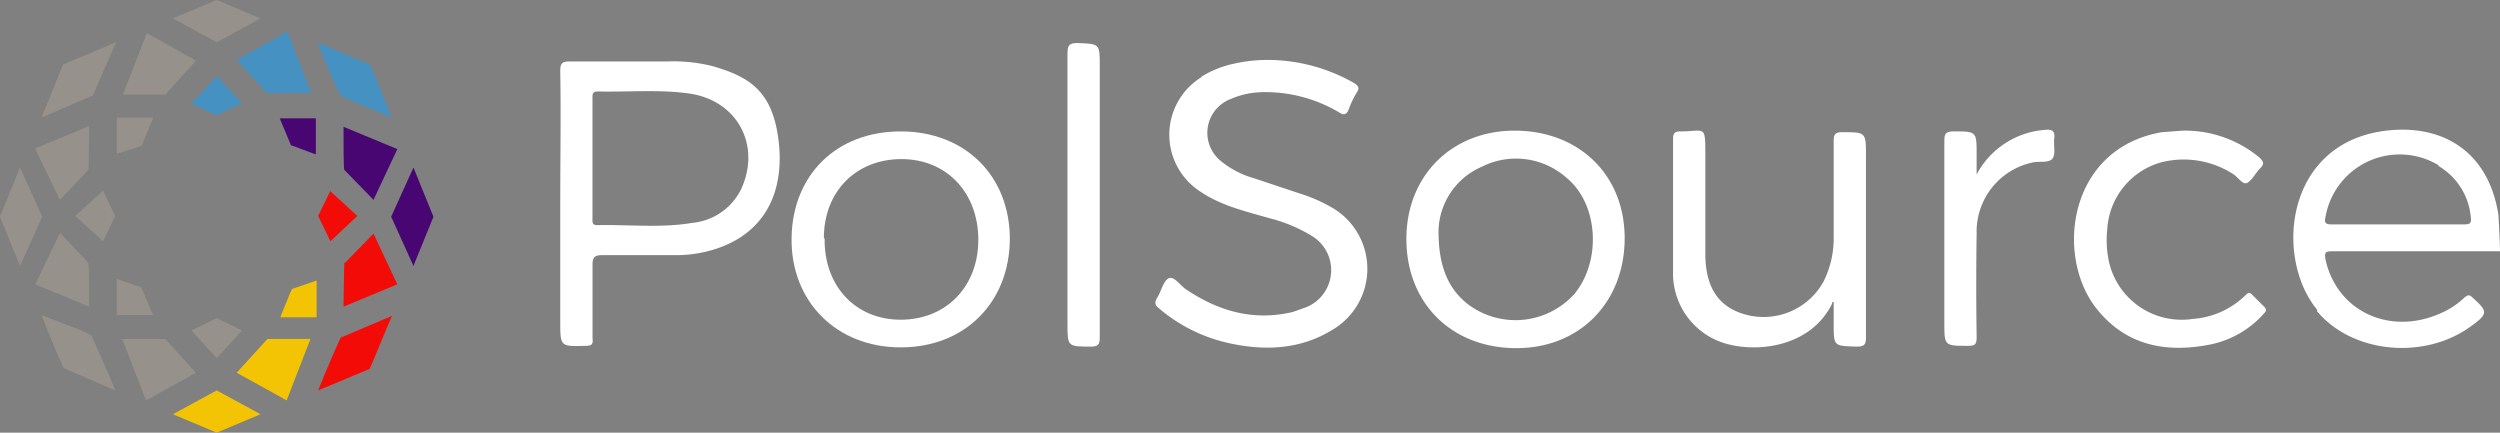 <svg xmlns="http://www.w3.org/2000/svg" width="298.5" height="51.662" viewBox="0 0 298.5 51.662">
  <rect x="0" y="0" width="298.5" height="51.662" fill="#808080" stroke="none"/>
  <g id="polsource_logo" transform="translate(0)">
    <path id="Path_5194" data-name="Path 5194" d="M301.245,38.554c4.221,5.047,12.847,5.873,18.444,1.743,2.019-1.468,1.927-1.743.092-3.4-.367-.367-.551-.275-.918,0a9.635,9.635,0,0,1-2.936,1.927c-6.056,2.661-12.3-.275-13.672-6.423-.184-1.009.092-1.009.918-1.009h19.912c0-1.285-.184-4.129-.184-4.313-1.193-7.8-6.974-11.1-14.039-10-11.47,1.835-12.663,15.141-7.616,21.289m14.5-17.159a7.891,7.891,0,0,1,3.854,6.148c.092.642-.092.826-.734.826H302.989c-.734,0-.918-.184-.734-.918a8.993,8.993,0,0,1,13.489-6.148" transform="translate(-24.585 -1.39)" fill="#fff"/>
    <path id="Path_5195" data-name="Path 5195" d="M76.754,41.124v-8.9c0-.826.275-1.1,1.1-1.1h8.9a15.416,15.416,0,0,0,4.68-.734c6.24-2.019,8.259-7.249,7.524-13.03s-3.4-7.524-7.891-8.809A19,19,0,0,0,85.655,8H74c-.826,0-1.1.184-1.1,1.1.092,5.322,0,10.644,0,15.966V39.014c0,3.028,0,3.028,3.028,2.936.734,0,.918-.184.826-.918M77.3,27.544c-.642,0-.551-.459-.551-.826V12.495c0-.459-.092-.918.642-.918,3.67.092,7.433-.275,11.1.275,5.6.918,8.35,6.148,6.056,11.287a7.249,7.249,0,0,1-5.873,4.129c-3.762.642-7.616.184-11.47.275" transform="translate(-6.006 -0.658)" fill="#fff"/>
    <path id="Path_5196" data-name="Path 5196" d="M155.9,9.819a8.075,8.075,0,0,0-.092,13.764c2.478,1.652,5.322,2.294,8.167,3.12a18.077,18.077,0,0,1,5.047,2.111,4.772,4.772,0,0,1-.734,8.534l-1.56.551c-4.68,1.1-8.809-.092-12.663-2.661-.734-.459-1.468-1.652-2.111-1.376s-.918,1.56-1.376,2.294-.184,1.009.275,1.376a19.178,19.178,0,0,0,8.075,4.038c4.4,1.009,8.717.826,12.571-1.56a8.442,8.442,0,0,0-.092-14.59,18.536,18.536,0,0,0-3.762-1.652l-5.506-1.835a10.828,10.828,0,0,1-4.037-2.111A4.313,4.313,0,0,1,159.3,12.48a9.818,9.818,0,0,1,3.579-.826,17.251,17.251,0,0,1,9.36,2.386c.551.367.918.367,1.193-.367a10.643,10.643,0,0,1,.918-1.927c.459-.642.184-.918-.459-1.285A20.83,20.83,0,0,0,163.792,7.8a18.077,18.077,0,0,0-4.129.459,12.02,12.02,0,0,0-3.854,1.56" transform="translate(-12.386 -0.643)" fill="#fff"/>
    <path id="Path_5197" data-name="Path 5197" d="M183,29.938c0,7.616,5.322,12.938,12.938,13.03s13.03-5.322,13.122-12.938S203.738,17.092,196.122,17,183,22.322,183,29.938M202.086,22.6c3.854,3.12,4.221,9.91,1.009,13.856a9.451,9.451,0,0,1-12.847,1.193c-2.386-1.927-3.3-4.588-3.4-7.983a8.545,8.545,0,0,1,5.139-8.35A9.084,9.084,0,0,1,202.086,22.6" transform="translate(-15.077 -1.4)" fill="#fff"/>
    <path id="Path_5198" data-name="Path 5198" d="M129.06,29.947c0-7.524-5.322-12.847-13.03-12.847S103.092,22.33,103,29.855s5.322,13.03,13.03,13.03,13.03-5.414,13.03-13.03m-22.206,0c0-5.6,3.854-9.451,9.268-9.451s9.176,4.038,9.176,9.635-3.854,9.543-9.268,9.543-9.176-4.038-9.084-9.727" transform="translate(-8.486 -1.409)" fill="#fff"/>
    <path id="Path_5199" data-name="Path 5199" d="M236.694,37.738v-.275h.184v2.569c0,2.753,0,2.661,2.753,2.753.918,0,1.1-.275,1.1-1.1V20.028c0-2.845,0-2.845-2.845-2.845-.826,0-1.009.275-1.009,1.009v11.47a11.562,11.562,0,0,1-1.193,5.322,8.167,8.167,0,0,1-9.084,4.038c-3.4-.826-5.047-3.212-5.047-7.341V20.028c0-3.854,0-2.936-3.028-2.936-.642,0-.826.275-.826.826V33.792a8.717,8.717,0,0,0,5.965,8.534c3.946,1.285,10.461.551,13.03-4.68" transform="translate(-17.935 -1.4)" fill="#fff"/>
    <path id="Path_5200" data-name="Path 5200" d="M272.742,38.472c3.4,4.129,7.983,5.047,13.03,4.129a11.654,11.654,0,0,0,6.607-3.579c.184-.275.642-.459.275-.918l-1.56-1.56c-.275-.275-.459-.184-.734.092a10,10,0,0,1-6.332,2.845,8.9,8.9,0,0,1-9.91-6.515,12.112,12.112,0,0,1-.275-4.221,8.809,8.809,0,0,1,6.515-7.983,10.92,10.92,0,0,1,8.442,1.376c.642.367,1.193,1.376,1.744,1.1s1.009-1.193,1.56-1.743.367-.826-.092-1.285A13.948,13.948,0,0,0,282.836,17l-2.478.184c-11.287,1.927-12.847,15.049-7.616,21.289" transform="translate(-22.233 -1.4)" fill="#fff"/>
    <path id="Path_5201" data-name="Path 5201" d="M138.9,39.093c0,2.753,0,2.753,2.845,2.753.826,0,1.009-.275,1.009-1.1V8.261c0-2.569,0-2.569-2.661-2.661-1.009,0-1.193.275-1.193,1.285V39" transform="translate(-11.443 -0.461)" fill="#fff"/>
    <path id="Path_5202" data-name="Path 5202" d="M254.1,17.082c-1.009,0-1.1.367-1.1,1.193V39.931c0,2.753,0,2.753,2.845,2.753.918,0,1.009-.275,1.009-1.1q-.092-6.148,0-12.3a8.442,8.442,0,0,1,6.882-8.534c.734-.092,1.835.092,2.2-.459s.092-1.56.184-2.386-.184-1.1-1.1-1.009a10.094,10.094,0,0,0-8.167,5.322V19.835c0-2.753,0-2.753-2.753-2.753" transform="translate(-20.844 -1.391)" fill="#fff"/>
    <path id="Path_5203" data-name="Path 5203" d="M34.47,44.1,30.8,48.138l5.964,3.3L39.609,44.1H34.47" transform="translate(-2.537 -3.633)" fill="#f2c403"/>
    <path id="Path_5204" data-name="Path 5204" d="M44.153,43.578c-.092.092-2.019,4.5-2.753,6.423l6.148-2.569c.092-.092,1.743-4.221,2.661-6.332l-6.056,2.569" transform="translate(-3.411 -3.386)" fill="#f30c07"/>
    <path id="Path_5205" data-name="Path 5205" d="M44.792,33.887c0,.092-.092,3.579-.092,5.23l6.423-2.661L48.279,30.4l-3.4,3.487" transform="translate(-3.683 -2.505)" fill="#f30c07"/>
    <path id="Path_5206" data-name="Path 5206" d="M36.5,40.9h4.313V36.5l-2.936,1.009c-.092.092-.918,2.2-1.376,3.3" transform="translate(-3.007 -3.007)" fill="#f2c403"/>
    <path id="Path_5207" data-name="Path 5207" d="M27.73,50.8,22.5,53.645l5.23,2.2,5.23-2.2L27.73,50.8" transform="translate(-1.854 -4.185)" fill="#f2c403"/>
    <path id="Path_5208" data-name="Path 5208" d="M30.956,42.868,27.928,41.4,24.9,42.868l3.028,3.3,3.028-3.3" transform="translate(-2.051 -3.411)" fill="#97918c"/>
    <path id="Path_5209" data-name="Path 5209" d="M21.039,44.1H15.9l2.845,7.341,5.964-3.3L21.039,44.1" transform="translate(-1.31 -3.633)" fill="#97918c"/>
    <path id="Path_5210" data-name="Path 5210" d="M5.4,41c.826,2.111,2.569,6.332,2.661,6.332l6.148,2.661c-.734-1.927-2.661-6.148-2.845-6.515S5.767,41.184,5.4,41" transform="translate(-0.445 -3.378)" fill="#97918c"/>
    <path id="Path_5211" data-name="Path 5211" d="M10.932,33.879,7.536,30.3,4.6,36.448l6.423,2.661c0-1.743,0-5.139-.092-5.23" transform="translate(-0.379 -2.496)" fill="#97918c"/>
    <path id="Path_5212" data-name="Path 5212" d="M18.136,37.309,15.2,36.3v4.313h4.313l-1.376-3.3" transform="translate(-1.252 -2.991)" fill="#97918c"/>
    <path id="Path_5213" data-name="Path 5213" d="M55.947,27.673,53.561,21.8,50.9,27.673h0l2.661,5.873,2.386-5.873" transform="translate(-4.193 -1.796)" fill="#470672"/>
    <path id="Path_5214" data-name="Path 5214" d="M34.379,11.441H39.7L36.856,4.1,30.8,7.5l3.579,3.946" transform="translate(-2.537 -0.338)" fill="#4592c2"/>
    <path id="Path_5215" data-name="Path 5215" d="M50.2,14.493c-.826-2.111-2.569-6.332-2.661-6.332L41.3,5.5c.734,1.927,2.569,6.056,2.753,6.332s5.781,2.478,6.148,2.661" transform="translate(-3.403 -0.453)" fill="#4592c2"/>
    <path id="Path_5216" data-name="Path 5216" d="M51.123,19.161,44.7,16.5c0,1.743,0,5.139.092,5.139l3.487,3.579,2.845-6.056" transform="translate(-3.683 -1.359)" fill="#470672"/>
    <path id="Path_5217" data-name="Path 5217" d="M37.776,18.612l2.936,1.1V15.4H36.4l1.376,3.3" transform="translate(-2.999 -1.269)" fill="#470672"/>
    <path id="Path_5218" data-name="Path 5218" d="M0,27.673l2.386,5.873,2.661-5.873L2.386,21.8,0,27.673" transform="translate(0 -1.796)" fill="#97918c"/>
    <path id="Path_5219" data-name="Path 5219" d="M27.73,5.047,32.961,2.2,27.73,0,22.5,2.2l5.23,2.845" transform="translate(-1.854)" fill="#97918c"/>
    <path id="Path_5220" data-name="Path 5220" d="M30.956,13.112,27.928,9.9,24.9,13.2l3.028,1.376,3.028-1.468" transform="translate(-2.051 -0.816)" fill="#4592c2"/>
    <path id="Path_5221" data-name="Path 5221" d="M21.139,11.549,24.717,7.6,18.845,4.3,16,11.641h5.23" transform="translate(-1.318 -0.354)" fill="#97918c"/>
    <path id="Path_5222" data-name="Path 5222" d="M5.4,14.493l6.148-2.661L14.3,5.5,7.969,8.161,5.4,14.493" transform="translate(-0.445 -0.453)" fill="#97918c"/>
    <path id="Path_5223" data-name="Path 5223" d="M4.6,19.153l2.936,6.056,3.4-3.579c0-.092.092-3.487.092-5.23L4.6,19.061" transform="translate(-0.379 -1.351)" fill="#97918c"/>
    <path id="Path_5224" data-name="Path 5224" d="M19.513,15.3H15.2v4.313l2.936-.918,1.376-3.3" transform="translate(-1.252 -1.26)" fill="#97918c"/>
    <path id="Path_5225" data-name="Path 5225" d="M13.1,24.8,9.8,27.828l3.3,3.028,1.468-3.028L13.1,24.8" transform="translate(-0.807 -2.043)" fill="#97918c"/>
    <path id="Path_5226" data-name="Path 5226" d="M42.776,24.8l3.3,3.028-3.212,3.028L41.4,27.828,42.868,24.8" transform="translate(-3.411 -2.043)" fill="#f30c07"/>
  </g>
</svg>
